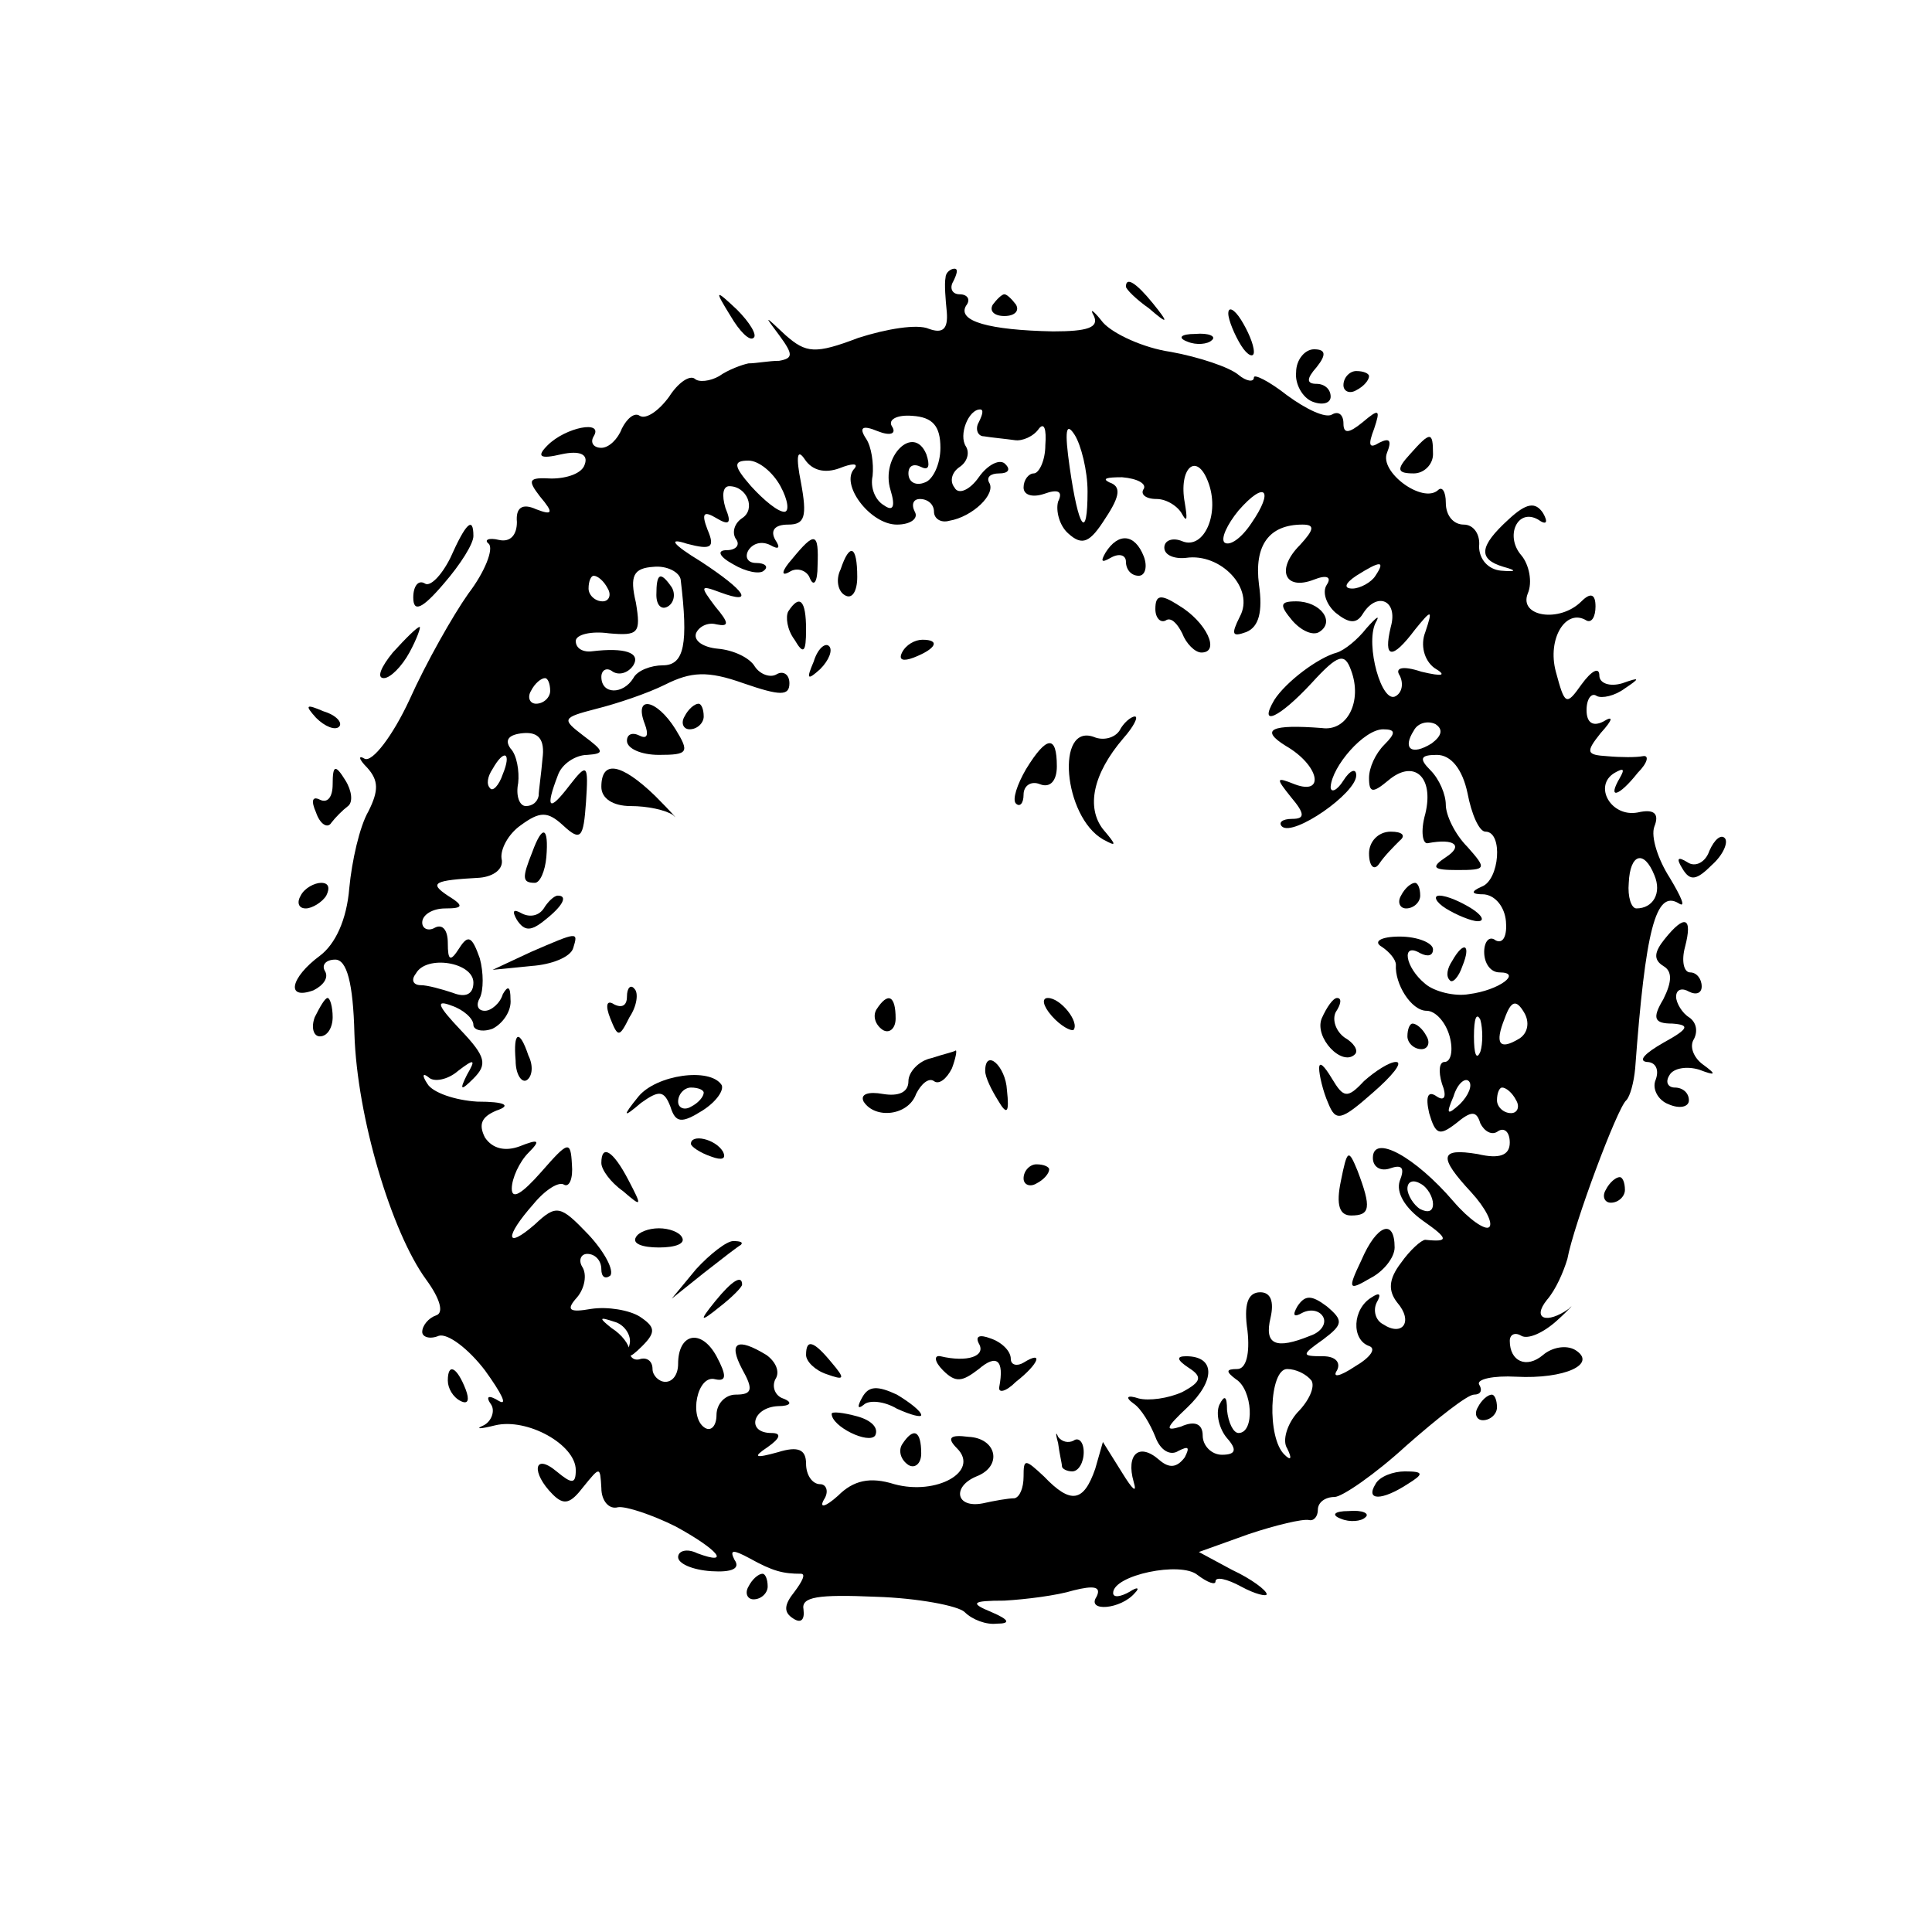 <?xml version="1.0" standalone="no"?>
<!DOCTYPE svg PUBLIC "-//W3C//DTD SVG 20010904//EN"
 "http://www.w3.org/TR/2001/REC-SVG-20010904/DTD/svg10.dtd">
<svg version="1.0" xmlns="http://www.w3.org/2000/svg"
 width="151pt" height="151pt" viewBox="0 0 151 151"
 preserveAspectRatio="xMidYMid meet">
<g transform="translate(0,151) scale(0.1,-0.1)"
fill="#000000" stroke="none">
<path d="M739 1293 c-1 -5 0 -17 1 -27 1 -13 -3 -17 -14 -13 -9 4 -33 0 -55
-7 -34 -13 -41 -12 -57 2 -17 16 -17 16 -5 0 11 -15 11 -18 0 -20 -8 0 -18 -2
-24 -2 -5 -1 -16 -5 -23 -10 -7 -4 -16 -5 -19 -2 -4 3 -13 -3 -20 -14 -8 -11
-18 -18 -23 -15 -4 3 -10 -2 -14 -10 -3 -8 -10 -15 -16 -15 -6 0 -9 4 -6 9 8
13 -22 7 -36 -7 -9 -9 -6 -11 11 -7 14 3 21 0 18 -8 -2 -7 -14 -11 -26 -11
-18 1 -19 -1 -9 -14 11 -13 10 -15 -3 -10 -11 5 -16 1 -15 -10 0 -10 -5 -16
-14 -14 -8 2 -12 0 -8 -3 4 -4 -3 -22 -16 -39 -12 -17 -33 -54 -46 -83 -13
-28 -29 -49 -35 -46 -5 3 -5 0 2 -7 9 -10 9 -18 1 -34 -7 -12 -13 -39 -15 -60
-2 -25 -11 -44 -23 -53 -23 -17 -27 -35 -5 -27 8 4 12 10 9 15 -3 5 1 9 8 9 9
0 14 -18 15 -58 2 -65 29 -155 56 -192 11 -15 14 -26 8 -28 -6 -2 -11 -8 -11
-13 0 -4 6 -6 13 -3 7 2 23 -10 36 -27 13 -18 18 -28 11 -24 -8 5 -11 4 -6 -3
3 -5 0 -13 -6 -16 -7 -3 -3 -3 9 0 25 6 63 -15 63 -35 0 -11 -3 -11 -15 -1
-18 15 -20 -1 -3 -18 9 -9 14 -7 24 6 13 16 13 16 14 -1 0 -10 6 -17 13 -15 6
1 27 -6 45 -15 33 -18 44 -31 17 -21 -8 4 -15 2 -15 -3 0 -5 11 -10 26 -11 16
-1 23 2 18 9 -4 8 -1 8 12 1 18 -10 26 -12 40 -12 4 0 1 -6 -5 -14 -8 -10 -9
-16 -1 -21 6 -4 9 -1 8 7 -2 10 11 12 57 10 32 -1 64 -7 69 -12 6 -6 17 -10
25 -9 11 0 10 3 -4 9 -17 7 -16 9 10 9 17 1 41 4 54 8 16 4 22 3 18 -5 -8 -12
19 -10 30 3 4 4 2 5 -4 1 -7 -4 -13 -5 -13 -1 0 14 53 25 66 14 8 -6 14 -8 14
-5 0 4 9 2 20 -4 11 -6 20 -8 20 -6 0 3 -12 12 -27 19 l-26 14 39 14 c21 7 42
12 47 11 4 -1 7 3 7 8 0 6 6 10 13 10 6 0 32 18 56 40 25 22 48 40 53 40 5 0
7 3 4 8 -2 4 11 7 29 6 38 -2 64 10 46 21 -7 4 -18 2 -25 -4 -13 -11 -26 -5
-26 11 0 5 4 7 9 4 5 -3 17 2 28 12 10 9 14 14 9 9 -17 -12 -29 -8 -17 7 7 8
13 22 16 32 5 27 39 118 46 124 3 3 6 14 7 25 8 108 16 140 34 129 6 -4 2 5
-7 20 -9 14 -15 32 -12 40 4 10 0 14 -13 11 -21 -4 -35 21 -18 31 7 4 8 3 4
-4 -10 -17 -1 -15 14 4 8 8 9 14 4 13 -5 -1 -17 -1 -28 0 -16 1 -17 3 -5 18
10 11 10 14 2 9 -8 -4 -13 -1 -13 9 0 9 4 14 8 11 4 -2 14 0 22 6 12 8 12 9
-2 4 -10 -3 -18 0 -18 6 0 7 -6 4 -14 -7 -12 -17 -13 -16 -20 10 -7 26 8 50
24 40 4 -2 7 3 7 11 0 10 -4 11 -11 4 -17 -17 -49 -12 -42 6 4 9 1 23 -5 30
-13 15 -3 37 13 28 7 -5 8 -2 4 5 -6 9 -13 8 -27 -5 -23 -21 -24 -31 -4 -37
11 -3 10 -4 -2 -3 -10 1 -17 9 -17 19 1 9 -4 17 -12 17 -8 0 -14 7 -14 17 0 9
-3 13 -6 10 -12 -11 -46 14 -40 29 4 10 2 12 -6 8 -8 -5 -9 -2 -4 11 5 15 4
16 -9 5 -11 -9 -15 -9 -15 -1 0 7 -4 10 -9 7 -5 -3 -20 4 -35 15 -14 11 -26
17 -26 14 0 -4 -6 -3 -12 2 -7 6 -31 14 -53 18 -21 3 -45 14 -53 23 -7 9 -11
12 -7 5 4 -9 -5 -12 -32 -12 -50 1 -75 8 -68 20 4 5 1 9 -5 9 -6 0 -8 5 -5 10
3 6 4 10 1 10 -3 0 -7 -3 -7 -7z m-4 -133 c0 -13 -6 -25 -12 -27 -7 -3 -13 0
-13 7 0 6 4 8 10 5 6 -3 7 1 4 10 -10 24 -36 -2 -28 -28 4 -13 2 -17 -5 -12
-7 4 -11 14 -9 23 1 10 -1 23 -5 29 -6 9 -3 11 9 6 10 -4 15 -2 11 4 -3 5 4 9
16 8 16 -1 22 -8 22 -25z m30 20 c-3 -5 -1 -11 4 -11 6 -1 17 -2 24 -3 6 -1
15 3 19 9 4 5 6 0 5 -13 0 -12 -5 -22 -9 -22 -4 0 -8 -5 -8 -11 0 -6 7 -8 16
-5 11 4 15 2 11 -6 -2 -7 1 -19 8 -25 11 -10 17 -7 29 12 12 18 12 25 3 28 -6
3 -2 4 10 4 12 -1 19 -5 17 -9 -3 -4 1 -8 10 -8 8 0 17 -6 20 -12 4 -7 4 -3 2
9 -5 27 9 40 18 17 10 -25 -3 -54 -20 -47 -7 3 -14 1 -14 -5 0 -6 8 -9 17 -8
27 4 54 -24 42 -46 -7 -14 -6 -16 5 -12 10 4 13 16 10 37 -4 31 8 47 34 47 10
0 9 -4 -2 -16 -19 -19 -12 -36 11 -27 10 4 14 2 10 -4 -4 -6 0 -16 7 -22 10
-8 16 -9 21 -1 11 18 28 11 22 -10 -6 -25 1 -26 19 -2 13 16 14 16 8 -2 -4
-10 -1 -22 7 -28 10 -6 7 -7 -10 -3 -15 5 -21 3 -17 -3 3 -6 2 -13 -3 -16 -11
-7 -24 40 -16 57 4 7 1 5 -7 -4 -7 -9 -17 -17 -23 -19 -15 -4 -40 -23 -49 -37
-13 -22 4 -14 29 13 21 23 26 24 31 10 9 -24 -3 -48 -23 -45 -39 3 -49 -1 -28
-14 26 -15 31 -39 7 -30 -15 6 -15 5 -3 -10 11 -13 11 -17 1 -17 -8 0 -11 -3
-8 -6 9 -8 58 26 58 40 0 6 -5 4 -10 -4 -5 -8 -10 -10 -10 -5 1 16 26 45 41
45 10 0 10 -3 1 -12 -7 -7 -12 -18 -12 -26 0 -12 3 -12 15 -2 20 17 36 3 29
-26 -4 -14 -2 -24 2 -23 21 4 28 -2 14 -11 -12 -8 -10 -10 9 -10 23 0 23 1 8
18 -10 10 -17 25 -17 33 0 8 -5 20 -12 27 -9 9 -8 12 5 12 11 0 20 -11 24 -30
3 -16 9 -30 14 -30 14 0 11 -38 -3 -43 -9 -4 -8 -6 2 -6 9 -1 16 -10 17 -21 1
-11 -2 -18 -8 -15 -5 4 -9 -1 -9 -9 0 -9 5 -16 12 -16 18 0 0 -14 -24 -17 -11
-2 -27 2 -34 8 -16 13 -19 33 -4 24 6 -3 10 -2 10 3 0 5 -12 10 -26 10 -15 0
-21 -4 -14 -8 6 -4 11 -10 11 -14 -1 -15 12 -36 24 -36 7 0 15 -9 18 -20 3
-11 1 -20 -4 -20 -4 0 -5 -7 -2 -17 4 -10 2 -14 -4 -10 -7 5 -9 0 -6 -13 5
-17 8 -18 21 -8 12 10 16 10 19 0 3 -6 9 -10 14 -6 5 3 9 -1 9 -9 0 -10 -8
-13 -25 -9 -30 5 -31 -2 -5 -30 11 -12 17 -24 14 -27 -3 -3 -16 6 -28 20 -30
35 -63 53 -63 34 0 -7 6 -11 14 -8 9 3 11 0 7 -10 -3 -9 4 -21 18 -31 20 -14
21 -17 2 -15 -3 0 -12 -8 -19 -18 -10 -13 -10 -22 -3 -31 13 -15 4 -27 -11
-17 -6 3 -8 11 -5 17 4 7 2 8 -4 4 -15 -9 -16 -33 -2 -38 6 -2 1 -9 -11 -16
-12 -8 -18 -9 -14 -3 3 6 -1 11 -11 11 -17 0 -17 1 0 13 16 12 16 15 3 26 -12
9 -17 9 -23 0 -4 -7 -3 -9 4 -5 6 3 13 2 16 -3 3 -5 -1 -12 -10 -15 -27 -11
-36 -7 -31 14 3 13 0 20 -8 20 -10 0 -13 -10 -10 -30 2 -18 -1 -30 -8 -30 -9
0 -9 -2 -1 -8 13 -8 15 -42 2 -42 -4 0 -8 8 -9 18 0 11 -2 12 -6 4 -3 -7 0
-19 6 -26 8 -9 7 -13 -4 -13 -8 0 -15 7 -15 15 0 9 -6 12 -17 7 -13 -4 -12 -1
5 15 22 21 22 40 -1 40 -8 0 -7 -3 2 -9 11 -7 10 -11 -5 -19 -11 -5 -26 -7
-34 -5 -9 3 -11 1 -4 -4 6 -4 13 -16 17 -26 4 -11 12 -15 18 -11 8 4 9 3 5 -5
-6 -8 -12 -9 -20 -2 -16 14 -26 4 -20 -17 3 -10 -1 -6 -9 7 l-15 24 -6 -21
c-9 -26 -19 -28 -40 -6 -15 14 -16 14 -16 0 0 -9 -3 -16 -7 -17 -5 0 -16 -2
-25 -4 -21 -4 -24 13 -5 21 21 8 16 30 -6 31 -15 2 -17 -1 -9 -9 18 -18 -16
-37 -49 -28 -19 6 -32 3 -44 -9 -10 -9 -15 -10 -11 -3 4 6 2 12 -3 12 -6 0
-11 7 -11 16 0 11 -6 14 -22 9 -18 -5 -20 -4 -8 4 10 7 11 11 3 11 -20 0 -15
20 5 21 10 0 12 3 4 6 -6 2 -9 9 -6 15 4 6 0 14 -7 19 -23 14 -30 10 -19 -11
9 -16 8 -20 -5 -20 -8 0 -15 -7 -15 -16 0 -8 -4 -13 -9 -10 -13 8 -6 42 8 38
9 -2 9 3 1 18 -12 22 -30 18 -30 -6 0 -8 -4 -14 -10 -14 -5 0 -10 5 -10 10 0
6 -4 9 -9 8 -5 -2 -9 1 -9 6 0 5 -6 13 -14 18 -10 8 -10 9 2 5 8 -2 14 -11 12
-18 -3 -11 -1 -12 10 -1 11 11 10 15 -2 23 -8 5 -25 8 -38 6 -17 -3 -20 -1
-11 9 6 7 8 18 4 24 -3 5 -1 10 4 10 6 0 11 -5 11 -12 0 -6 3 -8 7 -5 3 4 -4
18 -17 32 -22 23 -25 24 -42 8 -23 -20 -24 -10 -1 16 9 11 20 18 24 15 4 -2 7
5 6 16 -1 19 -3 18 -24 -6 -15 -17 -23 -22 -23 -13 0 8 6 21 13 28 10 10 8 11
-7 5 -11 -4 -21 -2 -27 7 -5 10 -3 16 9 21 12 4 7 7 -15 7 -17 1 -35 7 -39 14
-4 6 -4 9 1 5 4 -4 15 -2 23 5 13 10 14 9 7 -3 -6 -12 -5 -13 5 -3 11 11 10
17 -10 38 -18 19 -20 24 -7 19 9 -3 17 -10 17 -15 0 -4 7 -6 15 -3 8 4 15 14
14 23 0 10 -2 11 -6 4 -2 -7 -9 -13 -14 -13 -6 0 -7 5 -4 10 3 6 3 20 0 31 -6
17 -9 19 -16 8 -7 -11 -9 -10 -9 4 0 10 -4 15 -10 12 -5 -3 -10 -1 -10 4 0 6
8 11 18 11 14 0 15 2 2 10 -15 10 -11 12 25 14 11 1 19 7 17 15 -1 7 5 19 15
26 15 11 21 11 33 0 14 -13 16 -10 18 18 2 30 1 31 -13 13 -16 -21 -19 -18 -9
8 3 9 14 16 23 16 14 1 13 3 -3 15 -17 13 -17 14 10 21 16 4 40 12 54 19 20
10 33 11 61 1 29 -10 36 -10 36 0 0 7 -5 10 -10 7 -5 -3 -13 0 -17 6 -4 7 -17
13 -29 14 -11 1 -19 6 -17 12 2 5 9 9 16 7 10 -2 10 1 -1 14 -12 16 -12 17 4
11 27 -10 20 1 -15 24 -23 14 -26 19 -11 14 19 -5 22 -3 16 11 -5 13 -3 15 7
9 10 -6 12 -4 7 8 -3 10 -2 17 3 17 14 0 21 -18 10 -25 -6 -4 -8 -11 -5 -16 4
-5 0 -9 -7 -9 -8 0 -6 -5 5 -11 10 -6 21 -8 24 -5 4 3 1 6 -6 6 -7 0 -9 5 -6
10 4 6 11 7 17 4 7 -4 8 -2 4 4 -4 7 -1 12 10 12 13 0 15 6 10 33 -4 20 -3 27
3 18 6 -9 16 -11 27 -7 10 4 15 4 12 0 -12 -12 12 -44 33 -44 11 0 17 5 14 10
-3 6 -1 10 4 10 6 0 11 -4 11 -10 0 -5 5 -9 12 -7 18 3 37 21 31 30 -2 4 1 7
8 7 7 0 9 3 5 7 -4 5 -14 0 -21 -10 -7 -10 -16 -14 -19 -8 -4 5 -2 12 4 16 6
4 8 11 5 16 -6 9 2 29 11 29 3 0 2 -4 -1 -10z m85 -54 c0 -39 -7 -30 -14 19
-4 28 -3 36 4 25 5 -8 10 -28 10 -44z m-240 4 c6 -11 7 -20 3 -20 -5 0 -16 9
-26 20 -14 16 -14 20 -2 20 8 0 19 -9 25 -20z m368 -29 c-8 -12 -17 -18 -21
-15 -3 3 2 14 11 25 21 24 28 16 10 -10z m-446 -44 c6 -50 3 -67 -14 -67 -9 0
-20 -4 -23 -10 -8 -13 -25 -13 -25 1 0 5 4 8 9 4 5 -3 12 -1 16 5 6 10 -7 14
-32 11 -7 -1 -13 2 -13 8 0 5 12 8 26 6 23 -2 25 0 21 24 -5 21 -2 27 14 28
10 1 20 -4 21 -10z m543 3 c-3 -5 -12 -10 -18 -10 -7 0 -6 4 3 10 19 12 23 12
15 0z m-600 -10 c3 -5 1 -10 -4 -10 -6 0 -11 5 -11 10 0 6 2 10 4 10 3 0 8 -4
11 -10z m-45 -80 c0 -5 -5 -10 -11 -10 -5 0 -7 5 -4 10 3 6 8 10 11 10 2 0 4
-4 4 -10z m689 -41 c-16 -10 -23 -4 -14 10 3 6 11 8 17 5 6 -4 5 -9 -3 -15z
m-695 -12 c-1 -12 -3 -25 -3 -29 -1 -5 -5 -8 -10 -8 -5 0 -8 8 -6 18 1 9 -1
22 -6 27 -5 7 -1 11 10 12 12 1 17 -5 15 -20z m-31 -12 c-3 -9 -8 -14 -10 -11
-3 3 -2 9 2 15 9 16 15 13 8 -4z m900 -79 c6 -14 -1 -26 -14 -26 -4 0 -7 9 -6
20 1 23 12 26 20 6z m-923 -84 c0 -9 -6 -12 -16 -8 -9 3 -20 6 -25 6 -6 0 -8
4 -4 9 8 15 45 9 45 -7z m817 -44 c-15 -9 -19 -4 -11 16 5 14 9 15 15 5 5 -8
3 -17 -4 -21z m-30 -10 c-3 -7 -5 -2 -5 12 0 14 2 19 5 13 2 -7 2 -19 0 -25z
m-16 -41 c-10 -9 -11 -8 -5 6 3 10 9 15 12 12 3 -3 0 -11 -7 -18z m44 3 c3 -5
1 -10 -4 -10 -6 0 -11 5 -11 10 0 6 2 10 4 10 3 0 8 -4 11 -10z m-65 -81 c0
-6 -4 -7 -10 -4 -5 3 -10 11 -10 16 0 6 5 7 10 4 6 -3 10 -11 10 -16z m-95
-138 c3 -5 -2 -16 -11 -25 -8 -9 -12 -22 -8 -28 4 -8 3 -10 -2 -5 -14 13 -12
67 2 67 7 0 15 -4 19 -9z"/>
<path d="M619 1073 c-8 -9 -9 -14 -2 -10 6 4 14 1 16 -5 3 -7 6 -3 6 10 1 26
-2 27 -20 5z"/>
<path d="M864 1078 c-4 -7 -3 -8 4 -4 7 4 12 2 12 -3 0 -6 4 -11 10 -11 5 0 7
7 4 15 -7 18 -20 19 -30 3z"/>
<path d="M657 1065 c-4 -8 -2 -17 3 -20 6 -4 10 3 10 14 0 25 -6 27 -13 6z"/>
<path d="M903 1034 c0 -7 4 -11 8 -9 4 3 9 -2 13 -10 3 -8 10 -15 15 -15 15 0
4 24 -18 37 -14 9 -18 8 -18 -3z"/>
<path d="M616 1032 c-2 -4 -1 -14 5 -22 7 -12 9 -10 9 8 0 23 -5 28 -14 14z"/>
<path d="M1010 1025 c7 -8 16 -12 21 -9 13 8 1 24 -18 24 -13 0 -13 -3 -3 -15z"/>
<path d="M636 993 c-6 -14 -5 -15 5 -6 7 7 10 15 7 18 -3 3 -9 -2 -12 -12z"/>
<path d="M705 1000 c-3 -6 1 -7 9 -4 18 7 21 14 7 14 -6 0 -13 -4 -16 -10z"/>
<path d="M504 944 c3 -8 2 -12 -4 -9 -6 3 -10 1 -10 -4 0 -6 11 -11 25 -11 23
0 24 2 13 20 -15 24 -33 27 -24 4z"/>
<path d="M535 950 c-3 -5 -1 -10 4 -10 6 0 11 5 11 10 0 6 -2 10 -4 10 -3 0
-8 -4 -11 -10z"/>
<path d="M875 939 c-4 -6 -13 -8 -20 -5 -30 11 -24 -62 7 -80 11 -6 11 -5 0 8
-13 17 -8 43 16 71 8 9 12 17 9 17 -3 0 -9 -5 -12 -11z"/>
<path d="M802 909 c-7 -12 -11 -24 -8 -27 3 -3 6 0 6 7 0 7 6 11 13 8 8 -3 13
3 13 14 0 25 -8 24 -24 -2z"/>
<path d="M470 895 c0 -9 9 -15 23 -15 13 0 27 -3 33 -7 5 -5 -1 2 -14 15 -27
26 -42 28 -42 7z"/>
<path d="M416 844 c-8 -20 -8 -24 2 -24 4 0 8 9 9 20 2 24 -3 26 -11 4z"/>
<path d="M1070 843 c0 -10 4 -14 8 -8 4 6 11 13 16 18 5 4 2 7 -7 7 -10 0 -17
-8 -17 -17z"/>
<path d="M1095 810 c-3 -5 -1 -10 4 -10 6 0 11 5 11 10 0 6 -2 10 -4 10 -3 0
-8 -4 -11 -10z"/>
<path d="M425 800 c-4 -6 -11 -7 -17 -4 -7 4 -8 2 -4 -5 6 -9 11 -9 22 0 14
11 18 19 10 19 -3 0 -8 -5 -11 -10z"/>
<path d="M1130 800 c8 -5 20 -10 25 -10 6 0 3 5 -5 10 -8 5 -19 10 -25 10 -5
0 -3 -5 5 -10z"/>
<path d="M415 766 l-30 -14 30 3 c16 1 31 7 33 14 4 13 4 13 -33 -3z"/>
<path d="M1135 759 c-4 -6 -5 -12 -2 -15 2 -3 7 2 10 11 7 17 1 20 -8 4z"/>
<path d="M490 731 c0 -7 -4 -9 -10 -6 -6 4 -7 -1 -3 -11 6 -15 7 -15 15 1 6 9
7 19 4 22 -3 4 -6 1 -6 -6z"/>
<path d="M685 721 c-3 -5 -1 -12 5 -16 5 -3 10 1 10 9 0 18 -6 21 -15 7z"/>
<path d="M822 716 c7 -8 15 -12 17 -11 5 6 -10 25 -20 25 -5 0 -4 -6 3 -14z"/>
<path d="M1033 714 c-6 -15 16 -38 26 -28 3 3 -1 9 -8 13 -7 5 -10 14 -7 20 4
6 5 11 1 11 -3 0 -8 -7 -12 -16z"/>
<path d="M1100 700 c0 -5 5 -10 11 -10 5 0 7 5 4 10 -3 6 -8 10 -11 10 -2 0
-4 -4 -4 -10z"/>
<path d="M403 681 c0 -11 5 -18 9 -15 4 3 5 11 1 19 -7 21 -12 19 -10 -4z"/>
<path d="M728 683 c-10 -2 -18 -11 -18 -18 0 -9 -8 -12 -20 -10 -11 2 -18 0
-15 -6 9 -14 35 -11 41 6 4 8 10 13 14 10 4 -3 10 2 14 10 3 8 4 14 3 14 -1
-1 -10 -3 -19 -6z"/>
<path d="M770 673 c0 -5 5 -15 10 -23 7 -12 9 -10 7 8 -1 19 -17 33 -17 15z"/>
<path d="M1031 675 c0 -5 3 -18 7 -27 6 -15 10 -14 35 8 15 13 24 24 18 24 -5
0 -16 -7 -25 -15 -13 -14 -16 -13 -25 2 -6 10 -10 14 -10 8z"/>
<path d="M499 653 c-13 -16 -12 -17 2 -5 14 10 18 10 23 -3 4 -13 9 -13 25 -3
11 7 17 16 15 20 -9 14 -51 8 -65 -9z m51 3 c0 -3 -4 -8 -10 -11 -5 -3 -10 -1
-10 4 0 6 5 11 10 11 6 0 10 -2 10 -4z"/>
<path d="M540 616 c0 -2 7 -7 16 -10 8 -3 12 -2 9 4 -6 10 -25 14 -25 6z"/>
<path d="M470 601 c0 -5 7 -15 17 -22 15 -13 15 -12 4 9 -12 23 -21 28 -21 13z"/>
<path d="M1048 587 c-4 -19 -1 -27 8 -27 15 0 16 6 5 35 -7 17 -8 17 -13 -8z"/>
<path d="M800 589 c0 -5 5 -7 10 -4 6 3 10 8 10 11 0 2 -4 4 -10 4 -5 0 -10
-5 -10 -11z"/>
<path d="M497 543 c-3 -5 5 -8 18 -8 13 0 21 3 18 8 -2 4 -10 7 -18 7 -8 0
-16 -3 -18 -7z"/>
<path d="M1064 525 c-11 -23 -10 -24 7 -14 10 5 19 16 19 24 0 23 -14 18 -26
-10z"/>
<path d="M544 518 l-19 -23 25 20 c14 11 27 21 29 22 2 2 0 3 -6 3 -5 0 -18
-10 -29 -22z"/>
<path d="M559 493 c-13 -16 -12 -17 4 -4 9 7 17 15 17 17 0 8 -8 3 -21 -13z"/>
<path d="M765 460 c6 -10 -9 -15 -30 -10 -5 1 -5 -4 2 -11 10 -10 15 -9 28 1
14 12 20 7 16 -14 -1 -5 5 -4 13 4 18 14 22 25 6 15 -5 -3 -10 -2 -10 3 0 6
-7 13 -16 16 -8 3 -12 2 -9 -4z"/>
<path d="M630 451 c0 -5 7 -12 16 -15 14 -5 15 -4 4 9 -14 17 -20 19 -20 6z"/>
<path d="M674 418 c-4 -7 -4 -10 1 -6 4 4 16 3 26 -3 11 -5 19 -7 19 -5 0 3
-9 10 -19 16 -15 7 -22 7 -27 -2z"/>
<path d="M650 405 c0 -10 29 -24 34 -17 3 6 -3 12 -14 15 -11 3 -20 4 -20 2z"/>
<path d="M827 382 c1 -8 3 -16 3 -18 0 -2 4 -4 8 -4 5 0 9 7 9 15 0 8 -4 12
-8 9 -4 -2 -9 -1 -12 3 -2 5 -2 2 0 -5z"/>
<path d="M705 381 c-3 -5 -1 -12 5 -16 5 -3 10 1 10 9 0 18 -6 21 -15 7z"/>
<path d="M513 1045 c0 -8 4 -12 9 -9 5 3 6 10 3 15 -9 13 -12 11 -12 -6z"/>
<path d="M880 1286 c0 -2 8 -10 18 -17 15 -13 16 -12 3 4 -13 16 -21 21 -21
13z"/>
<path d="M571 1263 c7 -12 15 -20 18 -17 3 2 -3 12 -13 22 -17 16 -18 16 -5
-5z"/>
<path d="M776 1272 c-3 -5 1 -9 9 -9 8 0 12 4 9 9 -3 4 -7 8 -9 8 -2 0 -6 -4
-9 -8z"/>
<path d="M960 1265 c0 -5 5 -17 10 -25 5 -8 10 -10 10 -5 0 6 -5 17 -10 25 -5
8 -10 11 -10 5z"/>
<path d="M928 1243 c7 -3 16 -2 19 1 4 3 -2 6 -13 5 -11 0 -14 -3 -6 -6z"/>
<path d="M1013 1219 c-1 -9 5 -20 13 -23 8 -3 14 -1 14 4 0 6 -5 10 -11 10 -8
0 -8 4 0 13 8 10 7 14 -2 14 -7 0 -14 -8 -14 -18z"/>
<path d="M1050 1209 c0 -5 5 -7 10 -4 6 3 10 8 10 11 0 2 -4 4 -10 4 -5 0 -10
-5 -10 -11z"/>
<path d="M1102 1155 c-11 -12 -10 -15 3 -15 8 0 15 7 15 15 0 18 -2 18 -18 0z"/>
<path d="M352 1074 c-7 -14 -16 -23 -20 -20 -5 3 -9 -2 -9 -11 0 -12 7 -9 24
11 13 15 23 31 23 37 0 16 -6 10 -18 -17z"/>
<path d="M307 1000 c-9 -11 -13 -20 -7 -20 5 0 14 9 20 20 6 11 9 20 8 20 -2
0 -11 -9 -21 -20z"/>
<path d="M247 949 c7 -7 15 -10 18 -7 3 3 -2 9 -12 12 -14 6 -15 5 -6 -5z"/>
<path d="M260 897 c0 -10 -4 -15 -10 -12 -6 3 -7 -1 -3 -10 3 -9 9 -13 12 -8
3 4 9 10 13 13 4 3 3 12 -2 20 -8 13 -10 12 -10 -3z"/>
<path d="M1336 845 c-3 -9 -11 -13 -17 -9 -8 5 -9 3 -4 -5 6 -10 11 -9 23 3 9
8 13 18 10 21 -3 3 -8 -1 -12 -10z"/>
<path d="M235 810 c-3 -5 -2 -10 4 -10 5 0 13 5 16 10 3 6 2 10 -4 10 -5 0
-13 -4 -16 -10z"/>
<path d="M1301 776 c-8 -10 -9 -16 -1 -21 7 -4 7 -12 0 -26 -9 -15 -7 -19 7
-19 14 -1 13 -4 -7 -15 -14 -8 -20 -14 -13 -15 7 0 10 -6 7 -14 -3 -7 2 -16
10 -19 9 -4 16 -2 16 3 0 6 -5 10 -11 10 -5 0 -8 4 -4 10 3 5 13 7 23 4 13 -5
14 -4 3 4 -7 5 -11 14 -7 20 3 6 2 13 -4 17 -5 3 -10 11 -10 16 0 6 5 7 10 4
6 -3 10 -1 10 4 0 6 -4 11 -9 11 -5 0 -7 9 -4 20 6 23 0 26 -16 6z"/>
<path d="M246 715 c-3 -8 -1 -15 4 -15 6 0 10 7 10 15 0 8 -2 15 -4 15 -2 0
-6 -7 -10 -15z"/>
<path d="M1255 580 c-3 -5 -1 -10 4 -10 6 0 11 5 11 10 0 6 -2 10 -4 10 -3 0
-8 -4 -11 -10z"/>
<path d="M350 431 c0 -6 4 -13 10 -16 6 -3 7 1 4 9 -7 18 -14 21 -14 7z"/>
<path d="M1155 410 c-3 -5 -1 -10 4 -10 6 0 11 5 11 10 0 6 -2 10 -4 10 -3 0
-8 -4 -11 -10z"/>
<path d="M1075 350 c-8 -13 5 -13 25 0 13 8 13 10 -2 10 -9 0 -20 -4 -23 -10z"/>
<path d="M1048 323 c7 -3 16 -2 19 1 4 3 -2 6 -13 5 -11 0 -14 -3 -6 -6z"/>
<path d="M585 270 c-3 -5 -1 -10 4 -10 6 0 11 5 11 10 0 6 -2 10 -4 10 -3 0
-8 -4 -11 -10z"/>
</g>
</svg>
